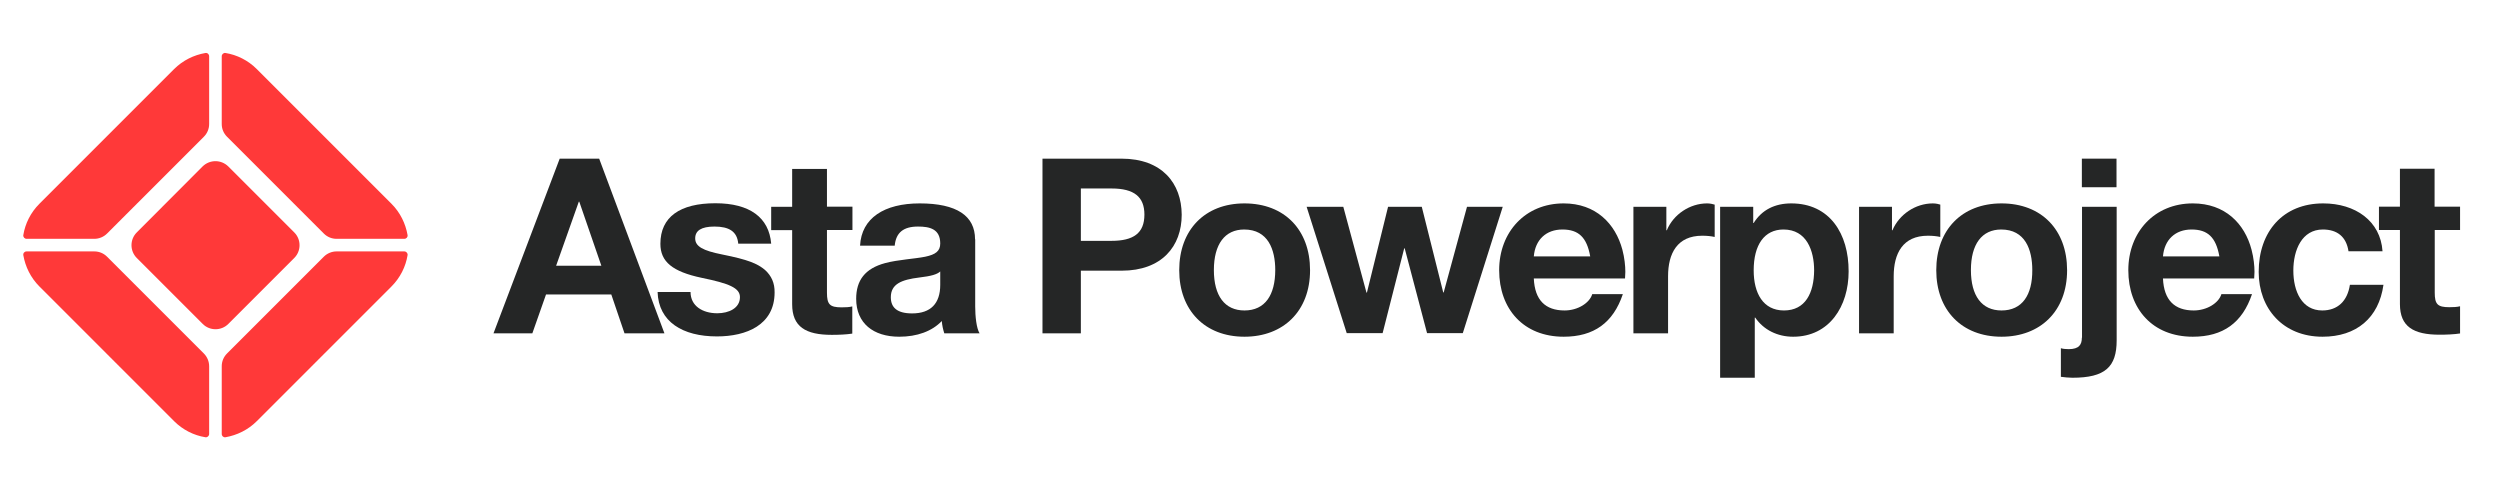 <?xml version="1.0" encoding="utf-8"?>
<!-- Generator: Adobe Illustrator 27.8.1, SVG Export Plug-In . SVG Version: 6.00 Build 0)  -->
<svg version="1.1" baseProfile="tiny" id="Lager_1" xmlns="http://www.w3.org/2000/svg" xmlns:xlink="http://www.w3.org/1999/xlink"
	 x="0px" y="0px" viewBox="0 0 1608.9 311.8" overflow="visible" xml:space="preserve">
<g>
	<path fill="#252626" d="M360.2,102.1l-42.6,112.4h25l8.8-25h42l8.5,25h25.7l-42-112.4H360.2z M357.9,171l14.6-41.2h0.3L387,171
		H357.9z"/>
	<path fill="#252626" d="M492.3,173.7c-4.9-4.1-10.9-6.6-27.4-9.9c-12.6-2.5-17.5-5.2-17.5-10.4c0-4.9,3.8-7.6,12.4-7.6
		c9.3,0,14.6,3.1,15.3,11h21.2c-1.4-16.8-13.8-26-35.9-26c-22.8,0-35.4,8.8-35.4,26.1c0,11.5,7.7,17.9,26.6,21.9
		c17.6,3.6,24.6,6.5,24.6,12.4c0,7.1-7.1,10.4-14.6,10.4c-9.3,0-17.2-4.6-17.2-13.7h-21.2c0.6,19.2,16.1,28.6,38.2,28.6
		c19,0,37.1-7.4,37.1-28.3C498.6,182.2,496.5,177.5,492.3,173.7z"/>
	<path fill="#252626" d="M532.1,108.7h-22.3v24.4h-13.5v15h13.5v47.7c0,14.5,8.7,19.7,25.5,19.7c4.4,0,9.4-0.2,13.2-0.8v-17.5
		c-1.9,0.5-4.4,0.6-6.9,0.6c-7.6,0-9.4-1.9-9.4-9.4V148h16.4v-15h-16.4V108.7z"/>
	<path fill="#252626" d="M627.5,154c0-15.1-11.8-23.1-35.6-23.1c-22.8,0-37.5,9.4-38.4,27.2h22.3c0.8-8.5,5.7-12.3,15-12.3
		c7.6,0,14.3,1.6,14.3,10.9c0,4.9-3,7.1-9.6,8.5c-6.9,1.4-17.5,1.9-25.8,4.1c-13.1,3.5-18.7,11.2-18.7,23c0,15.7,11,24.4,27.7,24.4
		c11.5,0,21.1-3.5,27.4-10.1c0.2,2.7,0.8,5.4,1.6,7.9h22.7c-2-3.3-2.8-10.9-2.8-17.3V154z M605.1,183.3c0,12-6.1,18.4-18.1,18.4
		c-9.8,0-13.7-3.9-13.7-10.4c0-8.5,6.8-11.3,18.3-12.7c7.6-0.9,11.5-2,13.5-3.9V183.3z"/>
	<path fill="#252626" d="M721.7,102.1h-50.8v112.4h24.7v-40.3h26.3c25.8,0,38.6-15.7,38.6-36C760.4,118.1,748,102.1,721.7,102.1z
		 M715.3,155h-19.7v-33.7h19.8c14.5,0,21.1,5.4,21.1,16.8C736.5,150.1,729.4,155,715.3,155z"/>
	<path fill="#252626" d="M800.9,130.9c-25.5,0-42,17-42,43c0,25.7,16.4,42.8,42,42.8c25,0,42.2-16.5,42.2-42.8
		C843.1,148,826.7,130.9,800.9,130.9z M800.9,199.8c-12.7,0-19.7-9.4-19.7-26c0-16.7,7.1-26.1,19.5-26.1c15.4,0,20,12.9,20,26.1
		C820.7,189.9,814.1,199.8,800.9,199.8z"/>
	<polygon fill="#252626" points="944.1,133.1 929.1,188.2 928.8,188.2 915,133.1 893.3,133.1 879.7,188.3 879.4,188.3 864.5,133.1 
		840.9,133.1 866.7,214.4 889.8,214.4 903.7,159.8 904,159.8 918.4,214.4 941.4,214.4 967.1,133.1 	"/>
	<path fill="#252626" d="M1006.3,130.9c-24.6,0-41.5,18.4-41.5,43c0,25,15.7,42.8,41.5,42.8c19.5,0,31.9-9,38.1-27.4h-19.7
		c-1.7,5.7-9.3,10.5-17.8,10.5c-12.3,0-19.2-6.6-19.8-20.6h58.7l0.2-4.2c0-3.9-0.5-9-1.9-14.3C1039.6,143.9,1027,130.9,1006.3,130.9
		z M987.1,165c0.9-10.7,7.9-17.3,18.4-17.3c10.4,0,15.7,5,17.9,17.3H987.1z"/>
	<path fill="#252626" d="M1072.7,148.2h-0.3v-15.1h-21.2v81.4h22.3v-36.7c0-14.6,5.8-26.1,22-26.1c3.1,0,5.8,0.3,8,0.8v-20.8
		c-1.1-0.3-2.7-0.8-4.9-0.8C1087.5,130.9,1076.9,138,1072.7,148.2z"/>
	<path fill="#252626" d="M1152.8,130.9c-10.5,0-18.9,4.1-24.2,12.6h-0.3v-10.4H1107v110h22.3v-38.7h0.3c5.4,7.9,14.3,12.3,24.4,12.3
		c23.4,0,35.7-19.7,35.7-42C1189.8,150.4,1177.5,130.9,1152.8,130.9z M1148.1,199.8c-13.5,0-19.5-11.2-19.5-25.8
		c0-16.5,6.9-26.3,19.2-26.3c15,0,19.7,13.8,19.7,26.3C1167.4,188.5,1161.9,199.8,1148.1,199.8z"/>
	<path fill="#252626" d="M1248.8,131.7c-1.1-0.3-2.7-0.8-4.9-0.8c-11.2,0-21.7,7.1-26,17.3h-0.3v-15.1h-21.2v81.4h22.3v-36.7
		c0-14.6,5.8-26.1,22-26.1c3.1,0,5.8,0.3,8,0.8V131.7z"/>
	<path fill="#252626" d="M1288.1,130.9c-25.5,0-42,17-42,43c0,25.7,16.4,42.8,42,42.8c25,0,42.2-16.5,42.2-42.8
		C1330.3,148,1313.9,130.9,1288.1,130.9z M1288.1,199.8c-12.7,0-19.7-9.4-19.7-26c0-16.7,7.1-26.1,19.5-26.1c15.4,0,20,12.9,20,26.1
		C1308,189.9,1301.4,199.8,1288.1,199.8z"/>
	<rect x="1339.8" y="102.1" fill="#252626" width="22.3" height="18.4"/>
	<path fill="#252626" d="M1339.8,217.3c0,4.4-1.7,7.4-8.5,7.4c-1.9,0-3.8-0.2-5-0.6v18.4c2.5,0.3,4.9,0.6,7.4,0.6
		c21.1,0,28.5-6.9,28.5-24.1v-85.9h-22.3V217.3z"/>
	<path fill="#252626" d="M1411.2,130.9c-24.6,0-41.5,18.4-41.5,43c0,25,15.7,42.8,41.5,42.8c19.5,0,31.9-9,38.1-27.4h-19.7
		c-1.7,5.7-9.3,10.5-17.8,10.5c-12.3,0-19.2-6.6-19.8-20.6h58.7l0.2-4.2c0-3.9-0.5-9-1.9-14.3C1444.6,143.9,1432,130.9,1411.2,130.9
		z M1392,165c0.9-10.7,7.9-17.3,18.4-17.3c10.4,0,15.7,5,17.9,17.3H1392z"/>
	<path fill="#252626" d="M1494.5,199.8c-13.1,0-18.6-12.3-18.6-25.7c0-13.2,5.5-26.4,19-26.4c9.3,0,15.1,4.7,16.5,14h21.9
		c-1.3-19.5-17.5-30.8-38.2-30.8c-25.8,0-41.5,18.1-41.5,44.1c0,23.6,15.7,41.7,41.1,41.7c21.7,0,36.2-12,39.2-33.4h-21.6
		C1510.7,193.8,1504.4,199.8,1494.5,199.8z"/>
	<path fill="#252626" d="M1583.2,148v-15h-16.4v-24.4h-22.3v24.4H1531v15h13.5v47.7c0,14.5,8.7,19.7,25.5,19.7
		c4.4,0,9.4-0.2,13.2-0.8v-17.5c-1.9,0.5-4.4,0.6-6.9,0.6c-7.6,0-9.4-1.9-9.4-9.4V148H1583.2z"/>
</g>
<g>
	<g>
		<path fill="#FF3939" d="M146.1,88l62.3,62.3c2.2,2.2,5.1,3.4,8.2,3.4h43.6c1.3,0,2.3-1.1,2.1-2.4c-1.3-7.4-4.7-14.5-10.4-20.2
			l-86.6-86.6c-5.7-5.7-12.8-9.2-20.2-10.4c-1.2-0.2-2.4,0.8-2.4,2.1v43.6C142.7,82.9,143.9,85.8,146.1,88z"/>
		<path fill="#FF3939" d="M68.9,150.3L131.2,88c2.2-2.2,3.4-5.1,3.4-8.2V36.2c0-1.3-1.1-2.3-2.4-2.1c-7.4,1.3-14.5,4.7-20.2,10.4
			l-86.6,86.6c-5.7,5.7-9.2,12.8-10.4,20.2c-0.2,1.2,0.8,2.4,2.1,2.4h43.6C63.7,153.7,66.7,152.5,68.9,150.3z"/>
		<path fill="#FF3939" d="M130.4,107.1L88,149.6c-4.5,4.5-4.5,11.9,0,16.4l42.5,42.5c4.5,4.5,11.9,4.5,16.4,0l42.5-42.5
			c4.5-4.5,4.5-11.9,0-16.4l-42.5-42.5C142.3,102.6,135,102.6,130.4,107.1z"/>
		<path fill="#FF3939" d="M208.4,165.2l-62.3,62.3c-2.2,2.2-3.4,5.1-3.4,8.2v43.6c0,1.3,1.1,2.3,2.4,2.1c7.4-1.3,14.5-4.7,20.2-10.4
			l86.6-86.6c5.7-5.7,9.2-12.8,10.4-20.2c0.2-1.2-0.8-2.4-2.1-2.4h-43.6C213.6,161.8,210.6,163,208.4,165.2z"/>
		<path fill="#FF3939" d="M131.2,227.5l-62.3-62.3c-2.2-2.2-5.1-3.4-8.2-3.4H17.1c-1.3,0-2.3,1.1-2.1,2.4
			c1.3,7.4,4.7,14.5,10.4,20.2l86.6,86.6c5.7,5.7,12.8,9.2,20.2,10.4c1.2,0.2,2.4-0.8,2.4-2.1v-43.6
			C134.6,232.7,133.4,229.7,131.2,227.5z"/>
	</g>
</g>
</svg>
